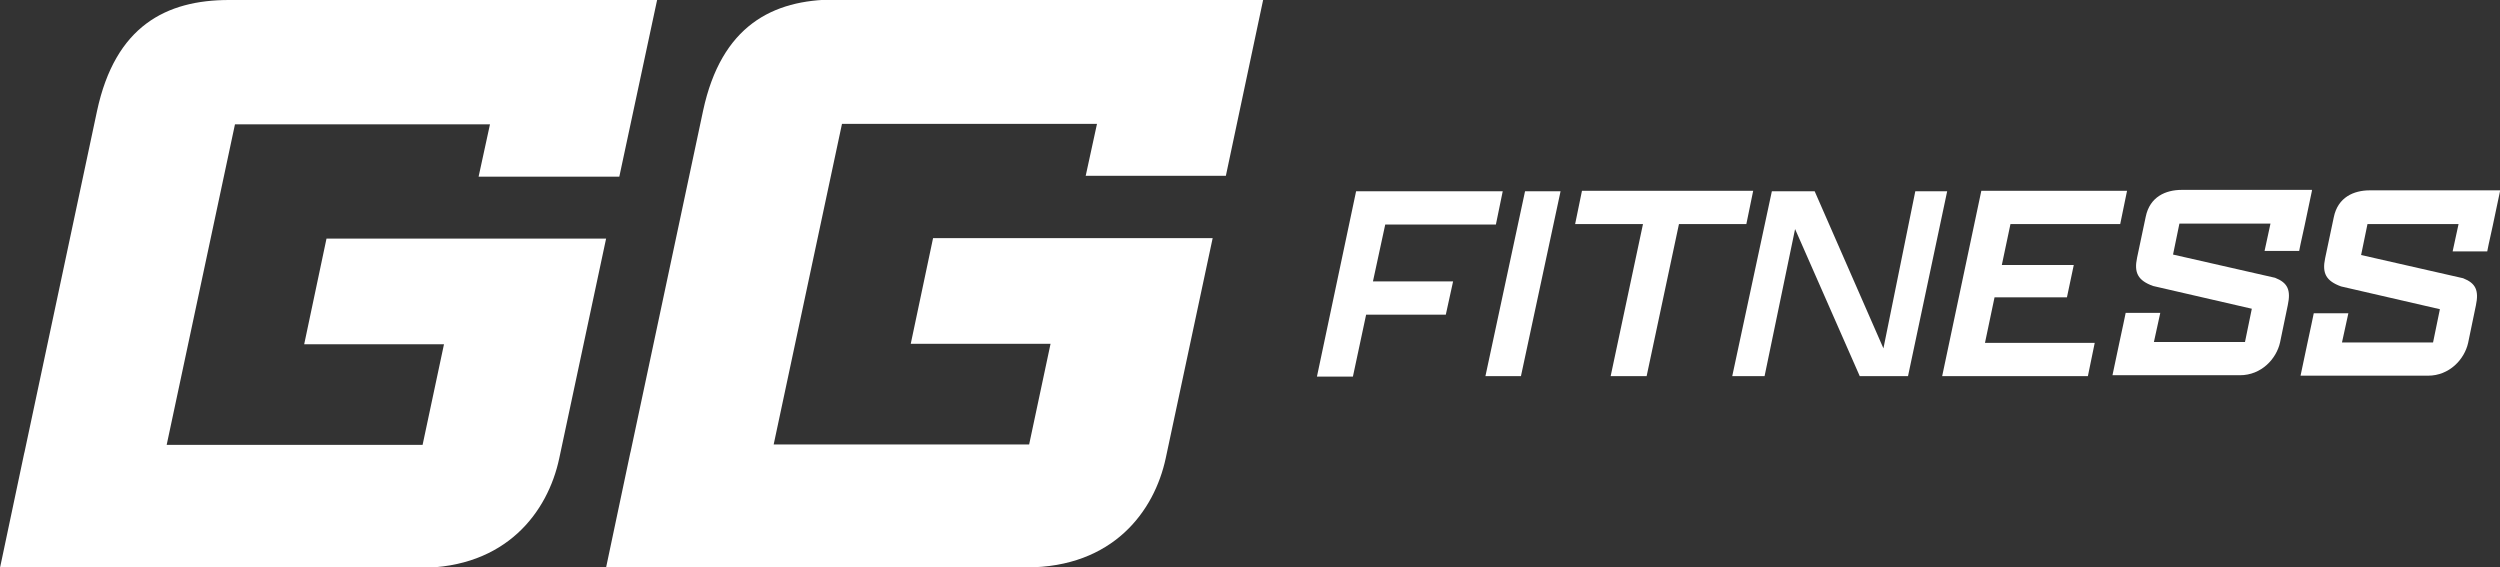 <?xml version="1.0" encoding="utf-8"?>
<!-- Generator: Adobe Illustrator 27.1.1, SVG Export Plug-In . SVG Version: 6.00 Build 0)  -->
<svg version="1.1" id="Layer_1" xmlns="http://www.w3.org/2000/svg" xmlns:xlink="http://www.w3.org/1999/xlink" x="0px" y="0px"
	 viewBox="0 0 549 124.6" style="enable-background:new 0 0 549 124.6;" xml:space="preserve">
<rect x="0" y="0" width="549" height="124.6" fill="#333333" stroke="none"/>
<style type="text/css">
	.st0{fill:#FFFFFF;}
</style>
<g>
	<g id="tagline_00000088818802034644968130000002139798101117218224_">
		<path id="tagline__x3C_CompoundPathItem_x3E__00000056412604758516083820000003997871757453016759_" class="st0" d="M297.8,42H330
			l-1.5,7.3h-24.3l-2.7,12.5h17.6l-1.6,7.3H300l-2.9,13.6h-7.9L297.8,42z"/>
		<path id="tagline__x3C_CompoundPathItem_x3E__00000013885578189495660870000016295074894779366036_" class="st0" d="M334.9,42h7.8
			L334,82.6h-7.8L334.9,42z"/>
		<path id="tagline__x3C_CompoundPathItem_x3E__00000021827199383710110710000010597141128469679025_" class="st0" d="M360.8,49.2
			h-14.9l1.5-7.3h37.6l-1.5,7.3h-14.8l-7.1,33.4h-7.9L360.8,49.2z"/>
		<path id="tagline__x3C_CompoundPathItem_x3E__00000076566962150615659250000013167892962192353164_" class="st0" d="M435.1,41.9
			h32l-1.5,7.3h-24.1l-1.9,9h15.8l-1.5,7.1H438l-2.1,10H460l-1.5,7.3h-32L435.1,41.9z"/>
		<a xlink:href="100" >
			<path id="tagline__x3C_PathItem_x3E__00000137850613642983157530000012329908789183563680_" class="st0" d="M507.7,41.9l-1.6,7.6
				l-0.9,4.1l-0.3,1.5h-7.6l1.3-6h-20l-1.4,6.8l22.4,5.1c2.8,1.1,3.5,2.7,2.8,6l-1.7,8.2c-0.8,3.6-4.1,7.2-8.8,7.2h-28l1.5-7.1
				l0.9-4.2l0.5-2.4h7.6l-1.4,6.4h20l1.5-7.3l-21.7-5c-3.3-1.2-4.2-2.9-3.5-6.2l1.9-9c0.9-4.4,4.4-5.9,7.9-5.9H507.7z"/>
		</a>
		<a xlink:href="100" >
			<path id="tagline__x3C_PathItem_x3E__00000171709596988983018070000008097554351512873347_" class="st0" d="M549,42l-1.6,7.6
				l-0.9,4.1l-0.3,1.5h-7.6l1.3-6h-20l-1.4,6.8l22.4,5.1c2.8,1.1,3.5,2.7,2.8,6l-1.7,8.2c-0.8,3.6-4.1,7.2-8.8,7.2h-28l1.5-7.1
				l0.9-4.2l0.5-2.4h7.6l-1.4,6.4h20l1.5-7.3l-21.7-5c-3.3-1.2-4.2-2.9-3.5-6.2l1.9-9c0.9-4.4,4.4-5.9,7.9-5.9H549z"/>
		</a>
		<a xlink:href="100" >
			<polygon id="tagline__x3C_PathItem_x3E__00000111913171540892800150000013002446513161460617_" class="st0" points="420.6,42 
				413.6,76.5 398.5,42 389.1,42 380.4,82.6 387.5,82.6 394.2,50.3 408.4,82.6 419,82.6 427.6,42 			"/>
		</a>
		<a xlink:href="100" >
			<path id="tagline__x3C_PathItem_x3E__00000028293292865842972320000010485202713605324162_" class="st0" d="M457.1,82.6"/>
		</a>
		<a xlink:href="100" >
			<path id="tagline__x3C_PathItem_x3E__00000140703419020904162680000016272218192868583100_" class="st0" d="M463.9,82.6"/>
		</a>
	</g>
	<g id="logoMark_00000046334946605804277180000013372597349895410821_">
		<a xlink:href="100" >
			<path id="logoMark__x3C_PathItem_x3E__00000051373397214474519510000007908560888547431344_" class="st0" d="M105.1,38.8
				l2.5-11.5h-56l-15,70.4h56.2l4.7-22.1H66.8l4.9-23.2h61.4l-10.3,48.3c-2.5,11.7-11.6,24-30.6,24H0l5.3-25.1l0.1-0.4l15.9-74.8
				C25.3,5.7,36.5,0,50.3,0h94L136,38.8H105.1z"/>
		</a>
		<a xlink:href="100" >
			<path id="logoMark__x3C_PathItem_x3E__00000131340227918758018580000011904734768749210001_" class="st0" d="M238.4,38.7
				l2.5-11.5h-56l-15,70.4H226l4.7-22.1H200l4.9-23.2h61.4l-10.3,48.3c-2.5,11.7-11.6,24-30.6,24h-92.3l5.3-25.1l0.1-0.4l15.9-74.8
				c4-18.6,15.2-24.4,29-24.4h94l-8.2,38.7H238.4z"/>
		</a>
	</g>
</g>
</svg>
